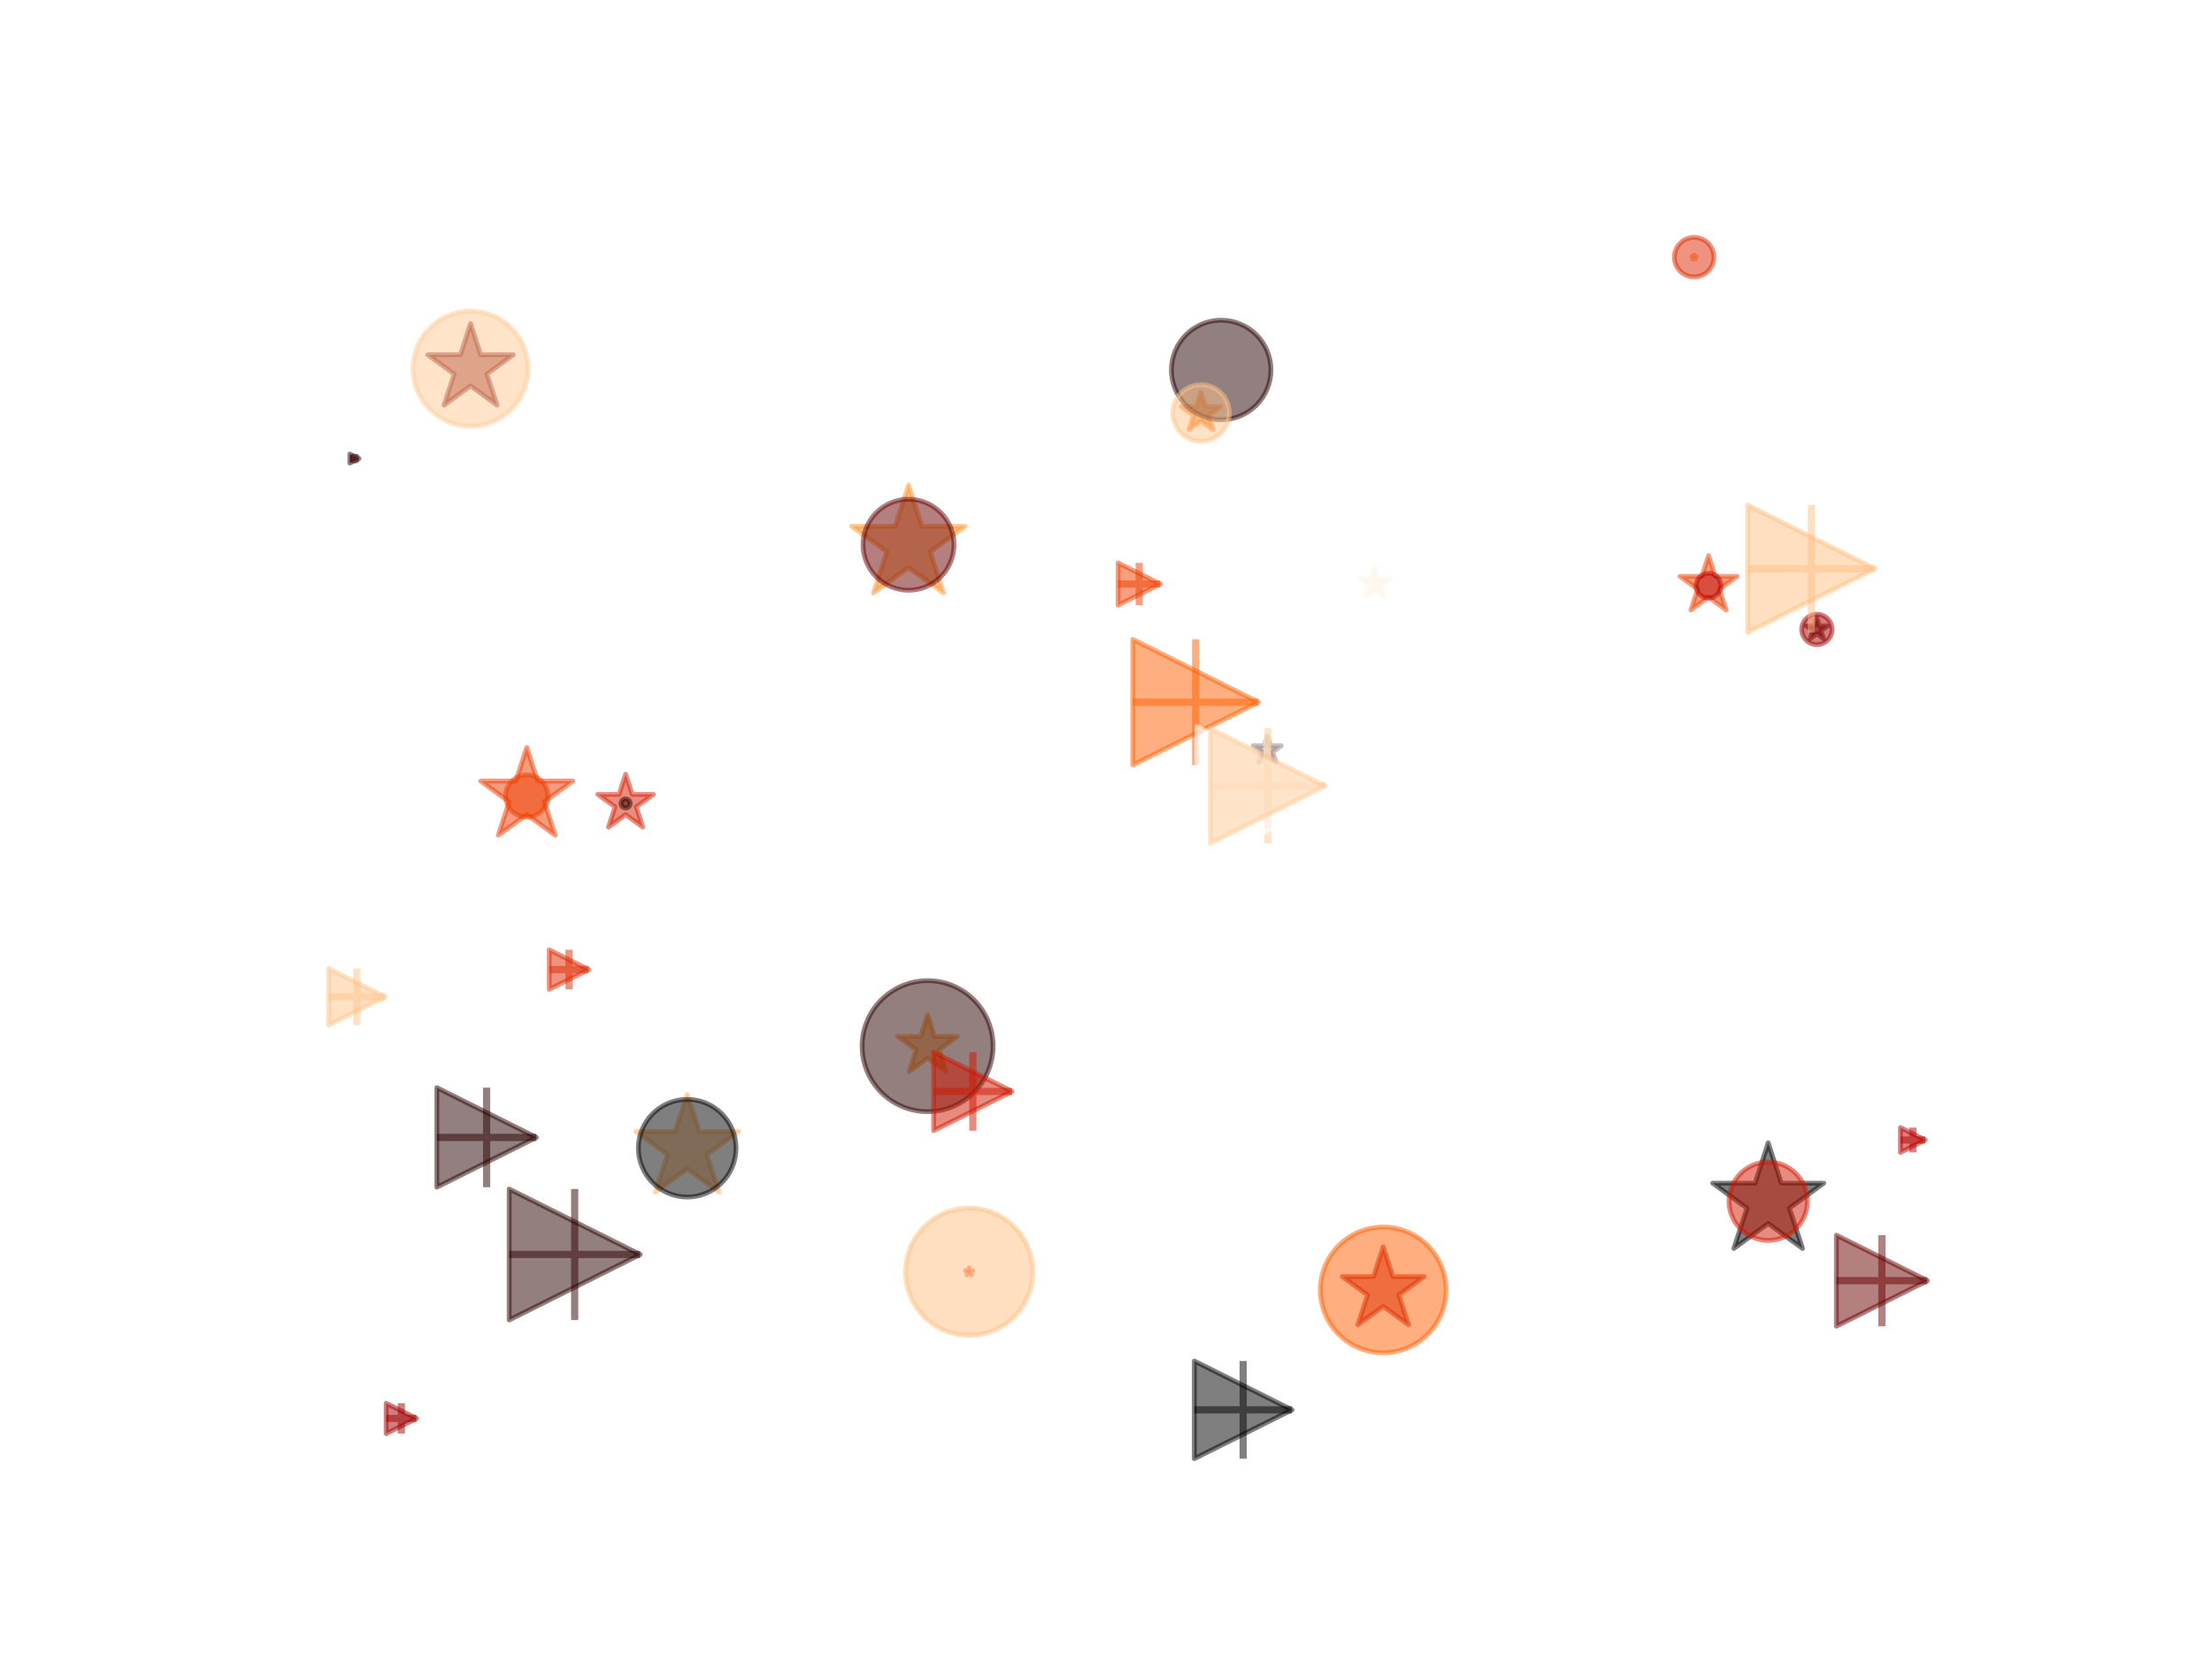 <?xml version="1.0" encoding="utf-8" standalone="no"?>
<!DOCTYPE svg PUBLIC "-//W3C//DTD SVG 1.1//EN"
  "http://www.w3.org/Graphics/SVG/1.1/DTD/svg11.dtd">
<svg xmlns:xlink="http://www.w3.org/1999/xlink" width="460.8pt" height="345.6pt" viewBox="0 0 460.8 345.6" xmlns="http://www.w3.org/2000/svg" version="1.1">
 <defs>
  <style type="text/css">*{stroke-linejoin: round; stroke-linecap: butt}</style>
 </defs>
 <g id="figure_1">
  <g id="patch_1">
   <path d="M 0 345.6 
L 460.8 345.6 
L 460.8 0 
L 0 0 
z
" style="fill: #ffffff"/>
  </g>
  <g id="axes_1">
   <g id="PathCollection_1">
    <path d="M 288.147 259.754 
L 286.135 265.946 
L 279.623 265.946 
L 284.891 269.774 
L 282.879 275.967 
L 288.147 272.139 
L 293.415 275.967 
L 291.403 269.774 
L 296.671 265.946 
L 290.159 265.946 
z
" clip-path="url(#p13ce1e45c0)" style="fill: #bd0000; fill-opacity: 0.5; stroke: #bd0000; stroke-opacity: 0.5"/>
    <path d="M 109.734 155.727 
L 107.467 162.704 
L 100.131 162.704 
L 106.066 167.016 
L 103.799 173.993 
L 109.734 169.681 
L 115.669 173.993 
L 113.402 167.016 
L 119.338 162.704 
L 112.001 162.704 
z
" clip-path="url(#p13ce1e45c0)" style="fill: #ec3b00; fill-opacity: 0.5; stroke: #ec3b00; stroke-opacity: 0.5"/>
    <path d="M 352.92 53.092 
L 352.813 53.421 
L 352.467 53.421 
L 352.747 53.624 
L 352.64 53.953 
L 352.92 53.75 
L 353.2 53.953 
L 353.093 53.624 
L 353.373 53.421 
L 353.027 53.421 
z
" clip-path="url(#p13ce1e45c0)" style="fill: #ff8b17; fill-opacity: 0.5; stroke: #ff8b17; stroke-opacity: 0.5"/>
    <path d="M 368.348 238.069 
L 365.616 246.477 
L 356.776 246.477 
L 363.928 251.674 
L 361.196 260.081 
L 368.348 254.885 
L 375.5 260.081 
L 372.768 251.674 
L 379.921 246.477 
L 371.08 246.477 
z
" clip-path="url(#p13ce1e45c0)" style="fill-opacity: 0.5; stroke: #000000; stroke-opacity: 0.5"/>
    <path d="M 254.396 68.402 
L 252.449 74.394 
L 246.148 74.394 
L 251.245 78.097 
L 249.298 84.09 
L 254.396 80.386 
L 259.493 84.09 
L 257.546 78.097 
L 262.643 74.394 
L 256.343 74.394 
z
" clip-path="url(#p13ce1e45c0)" style="fill: #ffffff; fill-opacity: 0.5; stroke: #ffffff; stroke-opacity: 0.5"/>
    <path d="M 263.999 153.224 
L 263.307 155.353 
L 261.069 155.353 
L 262.88 156.668 
L 262.188 158.797 
L 263.999 157.481 
L 265.809 158.797 
L 265.118 156.668 
L 266.928 155.353 
L 264.69 155.353 
z
" clip-path="url(#p13ce1e45c0)" style="fill: #2c0000; fill-opacity: 0.5; stroke: #2c0000; stroke-opacity: 0.5"/>
    <path d="M 201.906 264.141 
L 201.728 264.688 
L 201.153 264.688 
L 201.618 265.027 
L 201.441 265.574 
L 201.906 265.236 
L 202.371 265.574 
L 202.194 265.027 
L 202.659 264.688 
L 202.084 264.688 
z
" clip-path="url(#p13ce1e45c0)" style="fill: #f04100; fill-opacity: 0.5; stroke: #f04100; stroke-opacity: 0.5"/>
    <path d="M 378.491 128.76 
L 377.96 130.392 
L 376.244 130.392 
L 377.632 131.401 
L 377.102 133.033 
L 378.491 132.024 
L 379.879 133.033 
L 379.349 131.401 
L 380.738 130.392 
L 379.021 130.392 
z
" clip-path="url(#p13ce1e45c0)" style="fill: #570000; fill-opacity: 0.5; stroke: #570000; stroke-opacity: 0.5"/>
    <path d="M 193.238 211.388 
L 191.768 215.911 
L 187.014 215.911 
L 190.86 218.705 
L 189.391 223.228 
L 193.238 220.433 
L 197.085 223.228 
L 195.615 218.705 
L 199.462 215.911 
L 194.707 215.911 
z
" clip-path="url(#p13ce1e45c0)" style="fill: #ff972f; fill-opacity: 0.5; stroke: #ff972f; stroke-opacity: 0.5"/>
    <path d="M 355.921 115.755 
L 354.518 120.075 
L 349.975 120.075 
L 353.65 122.745 
L 352.247 127.065 
L 355.921 124.395 
L 359.596 127.065 
L 358.193 122.745 
L 361.867 120.075 
L 357.325 120.075 
z
" clip-path="url(#p13ce1e45c0)" style="fill: #ee3f00; fill-opacity: 0.5; stroke: #ee3f00; stroke-opacity: 0.5"/>
    <path d="M 143.16 227.919 
L 140.628 235.71 
L 132.436 235.71 
L 139.064 240.525 
L 136.532 248.316 
L 143.16 243.501 
L 149.787 248.316 
L 147.256 240.525 
L 153.883 235.71 
L 145.691 235.71 
z
" clip-path="url(#p13ce1e45c0)" style="fill: #ffaf5f; fill-opacity: 0.5; stroke: #ffaf5f; stroke-opacity: 0.5"/>
    <path d="M 250.195 81.744 
L 249.231 84.712 
L 246.109 84.712 
L 248.635 86.547 
L 247.67 89.516 
L 250.195 87.681 
L 252.721 89.516 
L 251.756 86.547 
L 254.282 84.712 
L 251.16 84.712 
z
" clip-path="url(#p13ce1e45c0)" style="fill: #ff6700; fill-opacity: 0.5; stroke: #ff6700; stroke-opacity: 0.5"/>
    <path d="M 286.362 118.217 
L 285.607 120.542 
L 283.163 120.542 
L 285.14 121.978 
L 284.385 124.303 
L 286.362 122.866 
L 288.339 124.303 
L 287.584 121.978 
L 289.561 120.542 
L 287.117 120.542 
z
" clip-path="url(#p13ce1e45c0)" style="fill: #ffe7cf; fill-opacity: 0.5; stroke: #ffe7cf; stroke-opacity: 0.5"/>
    <path d="M 130.33 161.274 
L 128.961 165.486 
L 124.531 165.486 
L 128.115 168.09 
L 126.746 172.303 
L 130.33 169.699 
L 133.913 172.303 
L 132.544 168.09 
L 136.128 165.486 
L 131.698 165.486 
z
" clip-path="url(#p13ce1e45c0)" style="fill: #d51d00; fill-opacity: 0.5; stroke: #d51d00; stroke-opacity: 0.5"/>
    <path d="M 98.025 67.413 
L 95.917 73.901 
L 89.095 73.901 
L 94.614 77.911 
L 92.506 84.399 
L 98.025 80.389 
L 103.544 84.399 
L 101.436 77.911 
L 106.955 73.901 
L 100.133 73.901 
z
" clip-path="url(#p13ce1e45c0)" style="fill: #7d0000; fill-opacity: 0.5; stroke: #7d0000; stroke-opacity: 0.5"/>
    <path d="M 189.26 101.064 
L 186.473 109.643 
L 177.453 109.643 
L 184.75 114.945 
L 181.963 123.524 
L 189.26 118.222 
L 196.558 123.524 
L 193.771 114.945 
L 201.068 109.643 
L 192.048 109.643 
z
" clip-path="url(#p13ce1e45c0)" style="fill: #ff952b; fill-opacity: 0.5; stroke: #ff952b; stroke-opacity: 0.5"/>
   </g>
   <g id="PathCollection_2">
    <path d="M 288.147 281.817 
C 291.622 281.817 294.954 280.437 297.411 277.98 
C 299.868 275.523 301.248 272.19 301.248 268.716 
C 301.248 265.241 299.868 261.909 297.411 259.452 
C 294.954 256.995 291.622 255.614 288.147 255.614 
C 284.672 255.614 281.34 256.995 278.883 259.452 
C 276.426 261.909 275.046 265.241 275.046 268.716 
C 275.046 272.19 276.426 275.523 278.883 277.98 
C 281.34 280.437 284.672 281.817 288.147 281.817 
z
" clip-path="url(#p13ce1e45c0)" style="fill: #ff5f00; fill-opacity: 0.5; stroke: #ff5f00; stroke-opacity: 0.5"/>
    <path d="M 109.734 170.225 
C 110.901 170.225 112.021 169.761 112.846 168.936 
C 113.671 168.111 114.135 166.991 114.135 165.824 
C 114.135 164.657 113.671 163.538 112.846 162.713 
C 112.021 161.887 110.901 161.424 109.734 161.424 
C 108.567 161.424 107.448 161.887 106.622 162.713 
C 105.797 163.538 105.334 164.657 105.334 165.824 
C 105.334 166.991 105.797 168.111 106.622 168.936 
C 107.448 169.761 108.567 170.225 109.734 170.225 
z
" clip-path="url(#p13ce1e45c0)" style="fill: #ee3f00; fill-opacity: 0.5; stroke: #ee3f00; stroke-opacity: 0.5"/>
    <path d="M 352.92 57.684 
C 354.011 57.684 355.059 57.25 355.83 56.479 
C 356.602 55.707 357.036 54.66 357.036 53.568 
C 357.036 52.476 356.602 51.429 355.83 50.657 
C 355.059 49.886 354.011 49.452 352.92 49.452 
C 351.828 49.452 350.781 49.886 350.009 50.657 
C 349.238 51.429 348.804 52.476 348.804 53.568 
C 348.804 54.66 349.238 55.707 350.009 56.479 
C 350.781 57.25 351.828 57.684 352.92 57.684 
z
" clip-path="url(#p13ce1e45c0)" style="fill: #de2900; fill-opacity: 0.5; stroke: #de2900; stroke-opacity: 0.5"/>
    <path d="M 368.348 258.405 
C 370.514 258.405 372.592 257.544 374.123 256.013 
C 375.655 254.481 376.516 252.403 376.516 250.237 
C 376.516 248.071 375.655 245.994 374.123 244.462 
C 372.592 242.93 370.514 242.07 368.348 242.07 
C 366.182 242.07 364.105 242.93 362.573 244.462 
C 361.041 245.994 360.181 248.071 360.181 250.237 
C 360.181 252.403 361.041 254.481 362.573 256.013 
C 364.105 257.544 366.182 258.405 368.348 258.405 
z
" clip-path="url(#p13ce1e45c0)" style="fill: #d01700; fill-opacity: 0.5; stroke: #d01700; stroke-opacity: 0.5"/>
    <path d="M 254.396 87.444 
C 257.146 87.444 259.784 86.351 261.729 84.407 
C 263.673 82.462 264.766 79.824 264.766 77.074 
C 264.766 74.324 263.673 71.686 261.729 69.741 
C 259.784 67.796 257.146 66.704 254.396 66.704 
C 251.646 66.704 249.008 67.796 247.063 69.741 
C 245.118 71.686 244.026 74.324 244.026 77.074 
C 244.026 79.824 245.118 82.462 247.063 84.407 
C 249.008 86.351 251.646 87.444 254.396 87.444 
z
" clip-path="url(#p13ce1e45c0)" style="fill: #270000; fill-opacity: 0.5; stroke: #270000; stroke-opacity: 0.5"/>
    <path d="M 263.999 169.819 
C 267.583 169.819 271.02 168.395 273.554 165.86 
C 276.089 163.326 277.512 159.889 277.512 156.305 
C 277.512 152.721 276.089 149.283 273.554 146.749 
C 271.02 144.215 267.583 142.791 263.999 142.791 
C 260.415 142.791 256.977 144.215 254.443 146.749 
C 251.909 149.283 250.485 152.721 250.485 156.305 
C 250.485 159.889 251.909 163.326 254.443 165.86 
C 256.977 168.395 260.415 169.819 263.999 169.819 
z
" clip-path="url(#p13ce1e45c0)" style="fill: #ffffff; fill-opacity: 0.5; stroke: #ffffff; stroke-opacity: 0.5"/>
    <path d="M 201.906 278.202 
C 205.425 278.202 208.8 276.804 211.288 274.315 
C 213.777 271.827 215.175 268.452 215.175 264.933 
C 215.175 261.414 213.777 258.039 211.288 255.551 
C 208.8 253.063 205.425 251.664 201.906 251.664 
C 198.387 251.664 195.012 253.063 192.524 255.551 
C 190.035 258.039 188.637 261.414 188.637 264.933 
C 188.637 268.452 190.035 271.827 192.524 274.315 
C 195.012 276.804 198.387 278.202 201.906 278.202 
z
" clip-path="url(#p13ce1e45c0)" style="fill: #ffc183; fill-opacity: 0.5; stroke: #ffc183; stroke-opacity: 0.5"/>
    <path d="M 378.491 134.283 
C 379.329 134.283 380.133 133.95 380.726 133.357 
C 381.319 132.764 381.652 131.96 381.652 131.122 
C 381.652 130.284 381.319 129.48 380.726 128.887 
C 380.133 128.294 379.329 127.961 378.491 127.961 
C 377.652 127.961 376.848 128.294 376.256 128.887 
C 375.663 129.48 375.33 130.284 375.33 131.122 
C 375.33 131.96 375.663 132.764 376.256 133.357 
C 376.848 133.95 377.652 134.283 378.491 134.283 
z
" clip-path="url(#p13ce1e45c0)" style="fill: #a00000; fill-opacity: 0.5; stroke: #a00000; stroke-opacity: 0.5"/>
    <path d="M 193.238 231.576 
C 196.856 231.576 200.327 230.139 202.885 227.58 
C 205.444 225.022 206.881 221.551 206.881 217.933 
C 206.881 214.315 205.444 210.844 202.885 208.286 
C 200.327 205.727 196.856 204.29 193.238 204.29 
C 189.62 204.29 186.149 205.727 183.59 208.286 
C 181.032 210.844 179.594 214.315 179.594 217.933 
C 179.594 221.551 181.032 225.022 183.59 227.58 
C 186.149 230.139 189.62 231.576 193.238 231.576 
z
" clip-path="url(#p13ce1e45c0)" style="fill: #2a0000; fill-opacity: 0.5; stroke: #2a0000; stroke-opacity: 0.5"/>
    <path d="M 355.921 124.592 
C 356.607 124.592 357.265 124.32 357.749 123.835 
C 358.234 123.35 358.506 122.693 358.506 122.007 
C 358.506 121.322 358.234 120.664 357.749 120.179 
C 357.265 119.695 356.607 119.422 355.921 119.422 
C 355.236 119.422 354.578 119.695 354.094 120.179 
C 353.609 120.664 353.337 121.322 353.337 122.007 
C 353.337 122.693 353.609 123.35 354.094 123.835 
C 354.578 124.32 355.236 124.592 355.921 124.592 
z
" clip-path="url(#p13ce1e45c0)" style="fill: #b80000; fill-opacity: 0.5; stroke: #b80000; stroke-opacity: 0.5"/>
    <path d="M 143.16 249.366 
C 145.858 249.366 148.445 248.295 150.353 246.387 
C 152.26 244.48 153.332 241.892 153.332 239.194 
C 153.332 236.497 152.26 233.909 150.353 232.001 
C 148.445 230.094 145.858 229.022 143.16 229.022 
C 140.462 229.022 137.875 230.094 135.967 232.001 
C 134.059 233.909 132.988 236.497 132.988 239.194 
C 132.988 241.892 134.059 244.48 135.967 246.387 
C 137.875 248.295 140.462 249.366 143.16 249.366 
z
" clip-path="url(#p13ce1e45c0)" style="fill-opacity: 0.5; stroke: #000000; stroke-opacity: 0.5"/>
    <path d="M 250.195 91.932 
C 251.758 91.932 253.257 91.312 254.362 90.207 
C 255.467 89.102 256.088 87.603 256.088 86.04 
C 256.088 84.478 255.467 82.979 254.362 81.874 
C 253.257 80.769 251.758 80.148 250.195 80.148 
C 248.633 80.148 247.134 80.769 246.029 81.874 
C 244.924 82.979 244.303 84.478 244.303 86.04 
C 244.303 87.603 244.924 89.102 246.029 90.207 
C 247.134 91.312 248.633 91.932 250.195 91.932 
z
" clip-path="url(#p13ce1e45c0)" style="fill: #ffc58b; fill-opacity: 0.5; stroke: #ffc58b; stroke-opacity: 0.5"/>
    <path d="M 286.362 136.152 
C 290.226 136.152 293.932 134.616 296.665 131.884 
C 299.397 129.152 300.932 125.445 300.932 121.581 
C 300.932 117.717 299.397 114.011 296.665 111.278 
C 293.932 108.546 290.226 107.011 286.362 107.011 
C 282.498 107.011 278.791 108.546 276.059 111.278 
C 273.327 114.011 271.792 117.717 271.792 121.581 
C 271.792 125.445 273.327 129.152 276.059 131.884 
C 278.791 134.616 282.498 136.152 286.362 136.152 
z
" clip-path="url(#p13ce1e45c0)" style="fill: #ffffff; fill-opacity: 0.5; stroke: #ffffff; stroke-opacity: 0.5"/>
    <path d="M 130.33 168.322 
C 130.582 168.322 130.824 168.222 131.002 168.043 
C 131.181 167.865 131.281 167.623 131.281 167.37 
C 131.281 167.118 131.181 166.876 131.002 166.698 
C 130.824 166.519 130.582 166.419 130.33 166.419 
C 130.077 166.419 129.835 166.519 129.657 166.698 
C 129.478 166.876 129.378 167.118 129.378 167.37 
C 129.378 167.623 129.478 167.865 129.657 168.043 
C 129.835 168.222 130.077 168.322 130.33 168.322 
z
" clip-path="url(#p13ce1e45c0)" style="fill: #330000; fill-opacity: 0.5; stroke: #330000; stroke-opacity: 0.5"/>
    <path d="M 98.025 88.795 
C 101.205 88.795 104.256 87.531 106.505 85.282 
C 108.753 83.034 110.017 79.983 110.017 76.803 
C 110.017 73.622 108.753 70.571 106.505 68.323 
C 104.256 66.074 101.205 64.81 98.025 64.81 
C 94.844 64.81 91.794 66.074 89.545 68.323 
C 87.296 70.571 86.032 73.622 86.032 76.803 
C 86.032 79.983 87.296 83.034 89.545 85.282 
C 91.794 87.531 94.844 88.795 98.025 88.795 
z
" clip-path="url(#p13ce1e45c0)" style="fill: #ffcb97; fill-opacity: 0.5; stroke: #ffcb97; stroke-opacity: 0.5"/>
    <path d="M 189.26 122.959 
C 191.775 122.959 194.186 121.96 195.964 120.183 
C 197.741 118.405 198.74 115.993 198.74 113.479 
C 198.74 110.965 197.741 108.554 195.964 106.776 
C 194.186 104.998 191.775 104 189.26 104 
C 186.746 104 184.335 104.998 182.557 106.776 
C 180.779 108.554 179.781 110.965 179.781 113.479 
C 179.781 115.993 180.779 118.405 182.557 120.183 
C 184.335 121.96 186.746 122.959 189.26 122.959 
z
" clip-path="url(#p13ce1e45c0)" style="fill: #680000; fill-opacity: 0.5; stroke: #680000; stroke-opacity: 0.5"/>
   </g>
   <g id="PathCollection_3">
    <path d="M 235.969 146.278 
L 262.172 146.278 
M 249.071 159.379 
L 249.071 133.176 
" clip-path="url(#p13ce1e45c0)" style="fill: #ff5f00; fill-opacity: 0.5; stroke: #ff5f00; stroke-opacity: 0.5; stroke-width: 1.5"/>
    <path d="M 232.917 121.664 
L 241.718 121.664 
M 237.317 126.065 
L 237.317 117.263 
" clip-path="url(#p13ce1e45c0)" style="fill: #ee3f00; fill-opacity: 0.5; stroke: #ee3f00; stroke-opacity: 0.5; stroke-width: 1.5"/>
    <path d="M 114.428 201.982 
L 122.66 201.982 
M 118.544 206.098 
L 118.544 197.866 
" clip-path="url(#p13ce1e45c0)" style="fill: #de2900; fill-opacity: 0.5; stroke: #de2900; stroke-opacity: 0.5; stroke-width: 1.5"/>
    <path d="M 194.498 227.368 
L 210.833 227.368 
M 202.666 235.535 
L 202.666 219.2 
" clip-path="url(#p13ce1e45c0)" style="fill: #d01700; fill-opacity: 0.5; stroke: #d01700; stroke-opacity: 0.5; stroke-width: 1.5"/>
    <path d="M 91 236.945 
L 111.74 236.945 
M 101.37 247.315 
L 101.37 226.575 
" clip-path="url(#p13ce1e45c0)" style="fill: #270000; fill-opacity: 0.5; stroke: #270000; stroke-opacity: 0.5; stroke-width: 1.5"/>
    <path d="M 291.616 234.857 
L 318.644 234.857 
M 305.13 248.371 
L 305.13 221.343 
" clip-path="url(#p13ce1e45c0)" style="fill: #ffffff; fill-opacity: 0.5; stroke: #ffffff; stroke-opacity: 0.5; stroke-width: 1.5"/>
    <path d="M 364.068 118.483 
L 390.605 118.483 
M 377.337 131.752 
L 377.337 105.214 
" clip-path="url(#p13ce1e45c0)" style="fill: #ffc183; fill-opacity: 0.5; stroke: #ffc183; stroke-opacity: 0.5; stroke-width: 1.5"/>
    <path d="M 80.449 295.488 
L 86.771 295.488 
M 83.61 298.649 
L 83.61 292.327 
" clip-path="url(#p13ce1e45c0)" style="fill: #a00000; fill-opacity: 0.5; stroke: #a00000; stroke-opacity: 0.5; stroke-width: 1.5"/>
    <path d="M 106.074 261.334 
L 133.361 261.334 
M 119.717 274.977 
L 119.717 247.691 
" clip-path="url(#p13ce1e45c0)" style="fill: #2a0000; fill-opacity: 0.5; stroke: #2a0000; stroke-opacity: 0.5; stroke-width: 1.5"/>
    <path d="M 395.902 237.476 
L 401.072 237.476 
M 398.487 240.061 
L 398.487 234.891 
" clip-path="url(#p13ce1e45c0)" style="fill: #b80000; fill-opacity: 0.5; stroke: #b80000; stroke-opacity: 0.5; stroke-width: 1.5"/>
    <path d="M 248.802 293.698 
L 269.147 293.698 
M 258.974 303.87 
L 258.974 283.526 
" clip-path="url(#p13ce1e45c0)" style="fill-opacity: 0.5; stroke: #000000; stroke-opacity: 0.5; stroke-width: 1.5"/>
    <path d="M 68.461 207.663 
L 80.245 207.663 
M 74.353 213.555 
L 74.353 201.771 
" clip-path="url(#p13ce1e45c0)" style="fill: #ffc58b; fill-opacity: 0.5; stroke: #ffc58b; stroke-opacity: 0.5; stroke-width: 1.5"/>
    <path d="M 249.333 165.912 
L 278.474 165.912 
M 263.904 180.482 
L 263.904 151.341 
" clip-path="url(#p13ce1e45c0)" style="fill: #ffffff; fill-opacity: 0.5; stroke: #ffffff; stroke-opacity: 0.5; stroke-width: 1.5"/>
    <path d="M 72.881 95.523 
L 74.784 95.523 
M 73.833 96.475 
L 73.833 94.572 
" clip-path="url(#p13ce1e45c0)" style="fill: #330000; fill-opacity: 0.5; stroke: #330000; stroke-opacity: 0.5; stroke-width: 1.5"/>
    <path d="M 252.118 163.714 
L 276.103 163.714 
M 264.11 175.706 
L 264.11 151.721 
" clip-path="url(#p13ce1e45c0)" style="fill: #ffcb97; fill-opacity: 0.5; stroke: #ffcb97; stroke-opacity: 0.5; stroke-width: 1.5"/>
    <path d="M 382.553 266.79 
L 401.513 266.79 
M 392.033 276.27 
L 392.033 257.311 
" clip-path="url(#p13ce1e45c0)" style="fill: #680000; fill-opacity: 0.5; stroke: #680000; stroke-opacity: 0.5; stroke-width: 1.5"/>
   </g>
   <g id="PathCollection_4">
    <path d="M 262.172 146.278 
L 235.969 133.176 
L 235.969 159.379 
z
" clip-path="url(#p13ce1e45c0)" style="fill: #ff5f00; fill-opacity: 0.5; stroke: #ff5f00; stroke-opacity: 0.5"/>
    <path d="M 241.718 121.664 
L 232.917 117.263 
L 232.917 126.065 
z
" clip-path="url(#p13ce1e45c0)" style="fill: #ee3f00; fill-opacity: 0.5; stroke: #ee3f00; stroke-opacity: 0.5"/>
    <path d="M 122.66 201.982 
L 114.428 197.866 
L 114.428 206.098 
z
" clip-path="url(#p13ce1e45c0)" style="fill: #de2900; fill-opacity: 0.5; stroke: #de2900; stroke-opacity: 0.5"/>
    <path d="M 210.833 227.368 
L 194.498 219.2 
L 194.498 235.535 
z
" clip-path="url(#p13ce1e45c0)" style="fill: #d01700; fill-opacity: 0.5; stroke: #d01700; stroke-opacity: 0.5"/>
    <path d="M 111.74 236.945 
L 91 226.575 
L 91 247.315 
z
" clip-path="url(#p13ce1e45c0)" style="fill: #270000; fill-opacity: 0.5; stroke: #270000; stroke-opacity: 0.5"/>
    <path d="M 318.644 234.857 
L 291.616 221.343 
L 291.616 248.371 
z
" clip-path="url(#p13ce1e45c0)" style="fill: #ffffff; fill-opacity: 0.5; stroke: #ffffff; stroke-opacity: 0.5"/>
    <path d="M 390.605 118.483 
L 364.068 105.214 
L 364.068 131.752 
z
" clip-path="url(#p13ce1e45c0)" style="fill: #ffc183; fill-opacity: 0.5; stroke: #ffc183; stroke-opacity: 0.5"/>
    <path d="M 86.771 295.488 
L 80.449 292.327 
L 80.449 298.649 
z
" clip-path="url(#p13ce1e45c0)" style="fill: #a00000; fill-opacity: 0.5; stroke: #a00000; stroke-opacity: 0.5"/>
    <path d="M 133.361 261.334 
L 106.074 247.691 
L 106.074 274.977 
z
" clip-path="url(#p13ce1e45c0)" style="fill: #2a0000; fill-opacity: 0.5; stroke: #2a0000; stroke-opacity: 0.5"/>
    <path d="M 401.072 237.476 
L 395.902 234.891 
L 395.902 240.061 
z
" clip-path="url(#p13ce1e45c0)" style="fill: #b80000; fill-opacity: 0.5; stroke: #b80000; stroke-opacity: 0.5"/>
    <path d="M 269.147 293.698 
L 248.802 283.526 
L 248.802 303.87 
z
" clip-path="url(#p13ce1e45c0)" style="fill-opacity: 0.5; stroke: #000000; stroke-opacity: 0.5"/>
    <path d="M 80.245 207.663 
L 68.461 201.771 
L 68.461 213.555 
z
" clip-path="url(#p13ce1e45c0)" style="fill: #ffc58b; fill-opacity: 0.5; stroke: #ffc58b; stroke-opacity: 0.5"/>
    <path d="M 278.474 165.912 
L 249.333 151.341 
L 249.333 180.482 
z
" clip-path="url(#p13ce1e45c0)" style="fill: #ffffff; fill-opacity: 0.5; stroke: #ffffff; stroke-opacity: 0.5"/>
    <path d="M 74.784 95.523 
L 72.881 94.572 
L 72.881 96.475 
z
" clip-path="url(#p13ce1e45c0)" style="fill: #330000; fill-opacity: 0.5; stroke: #330000; stroke-opacity: 0.5"/>
    <path d="M 276.103 163.714 
L 252.118 151.721 
L 252.118 175.706 
z
" clip-path="url(#p13ce1e45c0)" style="fill: #ffcb97; fill-opacity: 0.5; stroke: #ffcb97; stroke-opacity: 0.5"/>
    <path d="M 401.513 266.79 
L 382.553 257.311 
L 382.553 276.27 
z
" clip-path="url(#p13ce1e45c0)" style="fill: #680000; fill-opacity: 0.5; stroke: #680000; stroke-opacity: 0.5"/>
   </g>
  </g>
 </g>
 <defs>
  <clipPath id="p13ce1e45c0">
   <rect x="57.6" y="41.472" width="357.12" height="266.112"/>
  </clipPath>
 </defs>
</svg>
